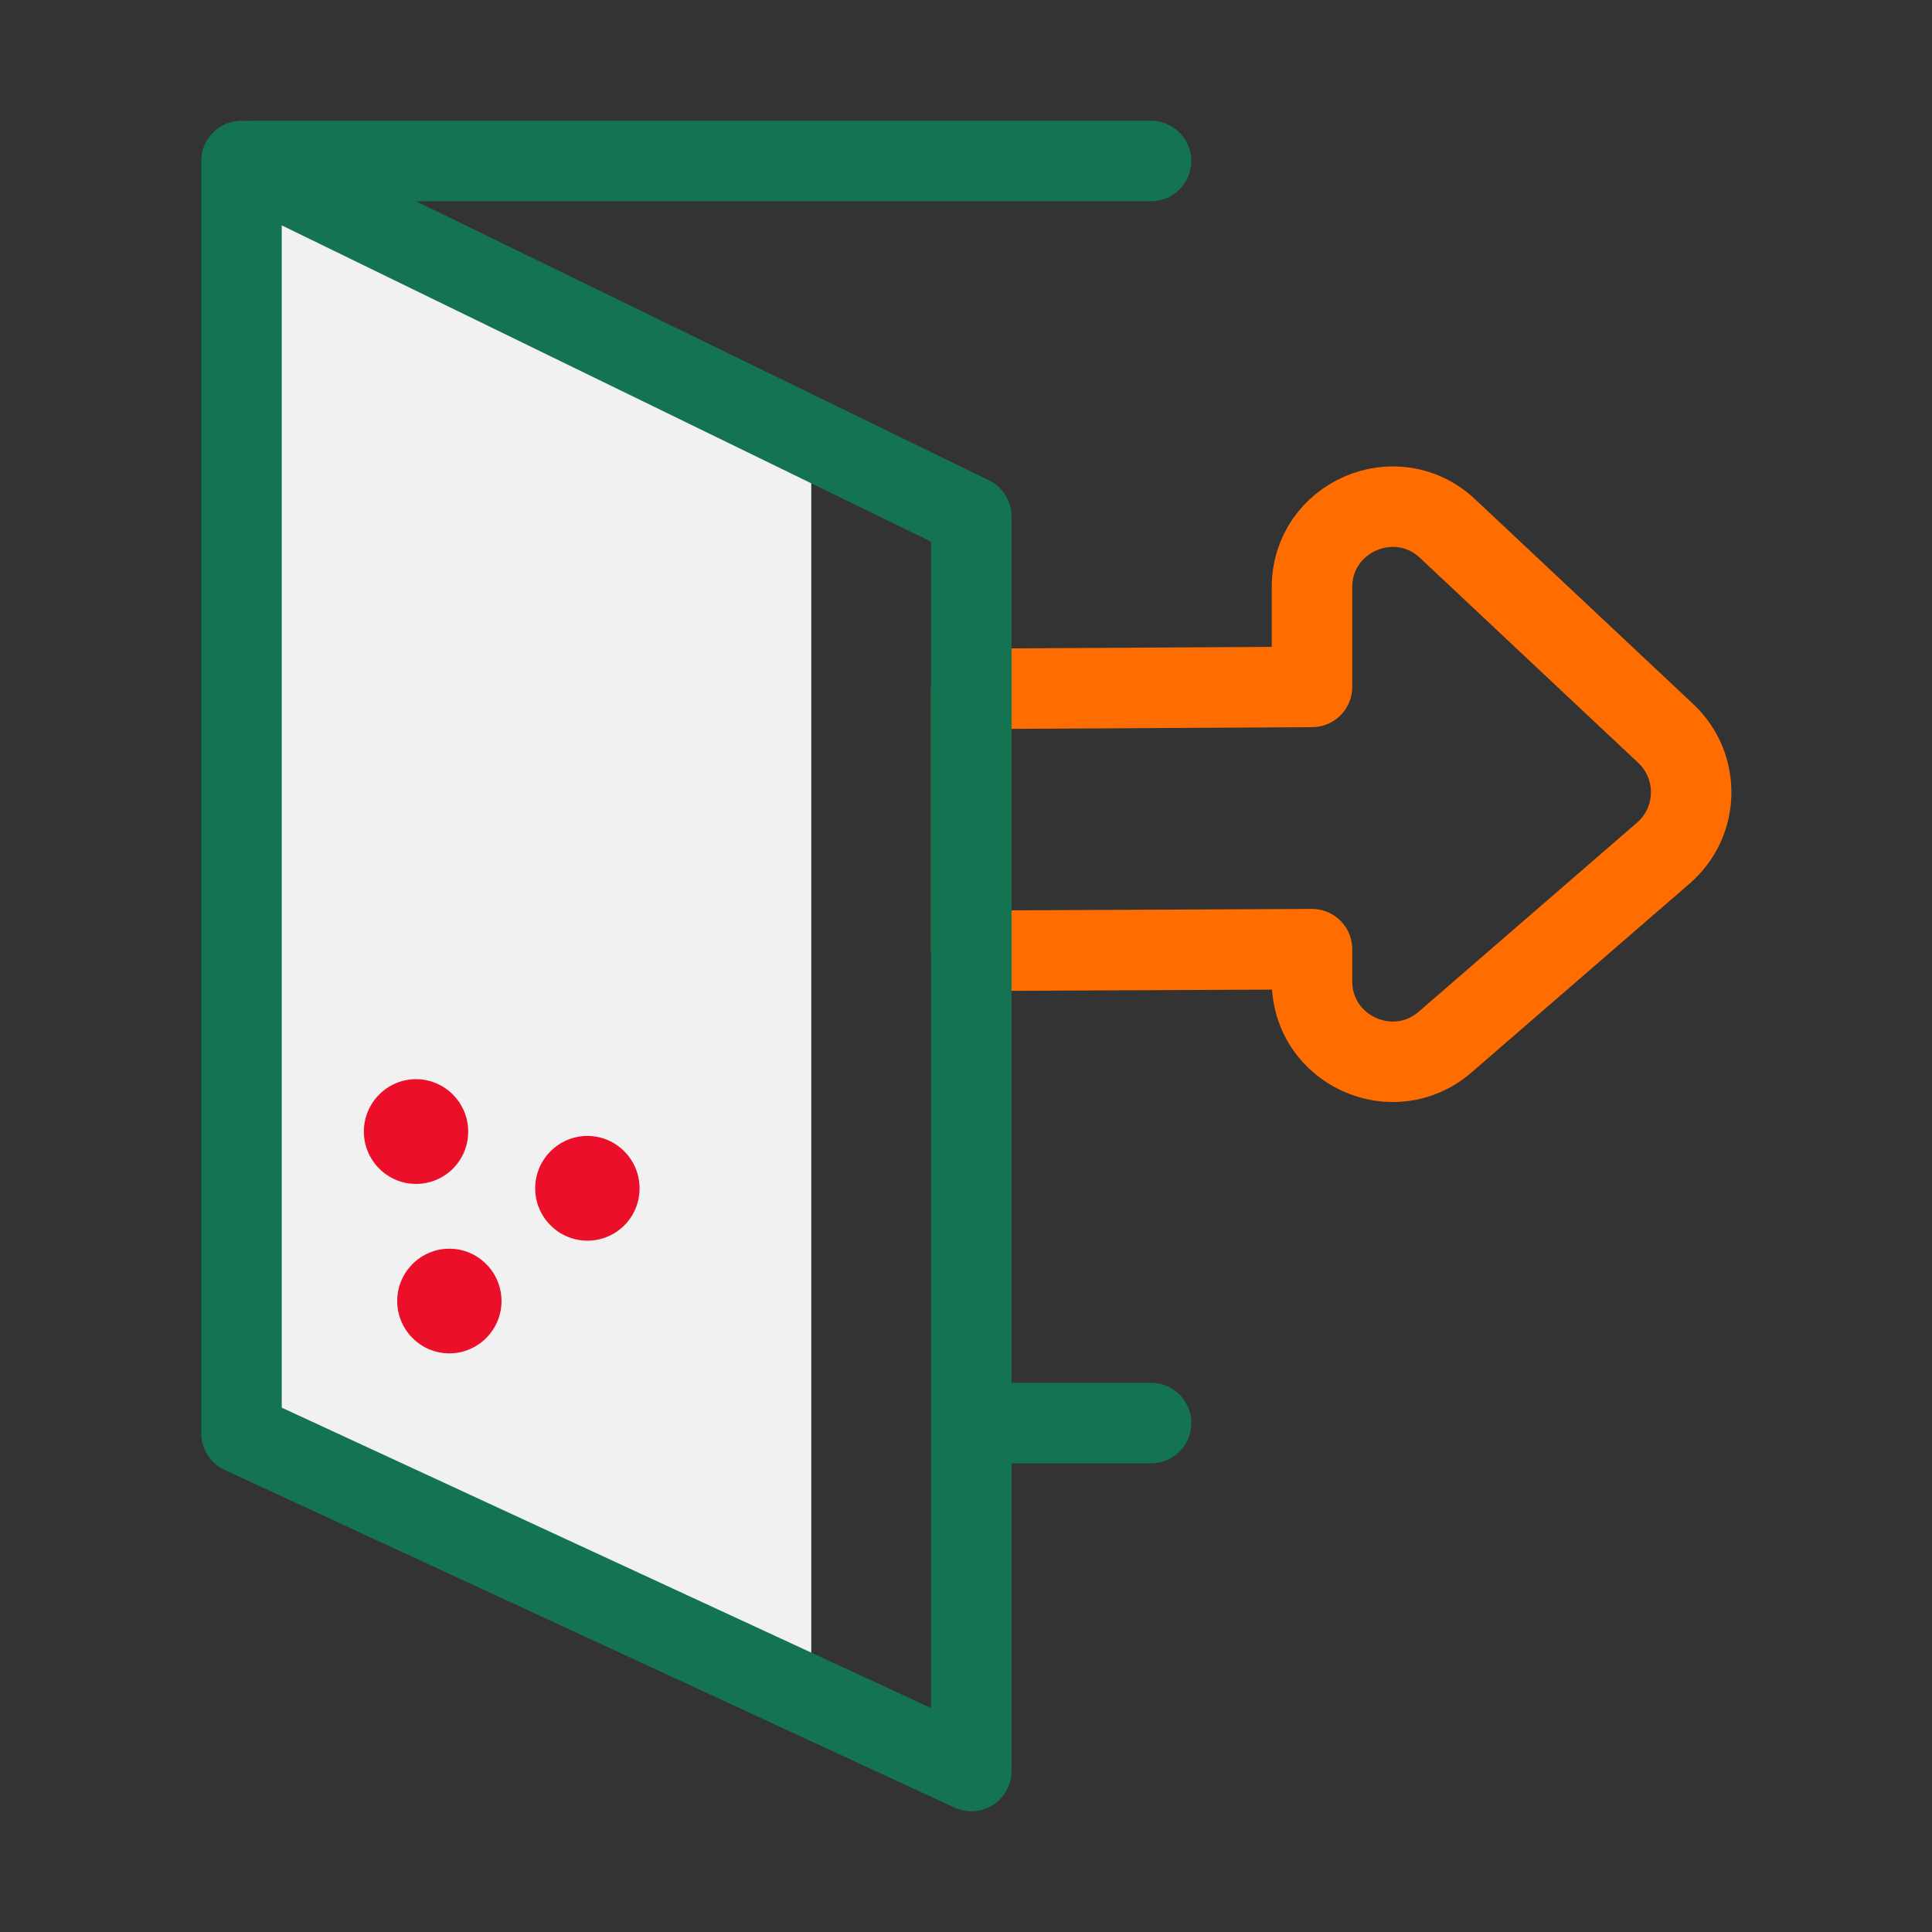 <svg width="24" height="24" viewBox="0 0 24 24" fill="none" xmlns="http://www.w3.org/2000/svg">
<rect x="0" y="0" width="24" height="24" fill="#333333" stroke="none"/>
<g id="Actions">
<g id="Group 1678">
<path id="Vector" d="M14.299 17.678H12.219" stroke="#147350" stroke-linecap="round" stroke-linejoin="round"/>
<path id="Vector_2" d="M3.137 4.948V2H14.298" stroke="#147350" stroke-linecap="round" stroke-linejoin="round"/>
<path id="Vector_3" d="M16.298 8.533L12.066 8.557V11.811L16.298 11.791V12.188C16.298 13.045 17.305 13.505 17.953 12.944L20.663 10.597C21.111 10.209 21.125 9.518 20.693 9.112L17.983 6.567C17.345 5.967 16.298 6.42 16.298 7.296V8.533Z" stroke="#FF6C00" stroke-linecap="round" stroke-linejoin="round"/>
<path id="Vector_4" d="M10.078 5.521L3 2.207V18.013L10.078 21.163V5.521Z" fill="#F1F1F1"/>
<path id="Vector_5" d="M3 2V17.806L12.066 22V6.416L3 2Z" stroke="#147350" stroke-linecap="round" stroke-linejoin="round"/>
<path id="Vector_6" d="M7.945 14.762C7.945 15.124 7.654 15.412 7.297 15.412C6.94 15.412 6.648 15.12 6.648 14.762C6.648 14.403 6.94 14.111 7.297 14.111C7.654 14.111 7.945 14.403 7.945 14.762Z" fill="#EC0F2A"/>
<path id="Vector_7" d="M6.23 16.162C6.23 16.52 5.939 16.812 5.582 16.812C5.225 16.812 4.934 16.52 4.934 16.162C4.934 15.804 5.225 15.512 5.582 15.512C5.939 15.512 6.23 15.804 6.23 16.162Z" fill="#EC0F2A"/>
<path id="Vector_8" d="M5.816 14.057C5.816 14.419 5.525 14.707 5.168 14.707C4.811 14.707 4.52 14.415 4.52 14.057C4.52 13.698 4.811 13.406 5.168 13.406C5.525 13.406 5.816 13.698 5.816 14.057Z" fill="#EC0F2A"/>
</g>
</g>
</svg>

